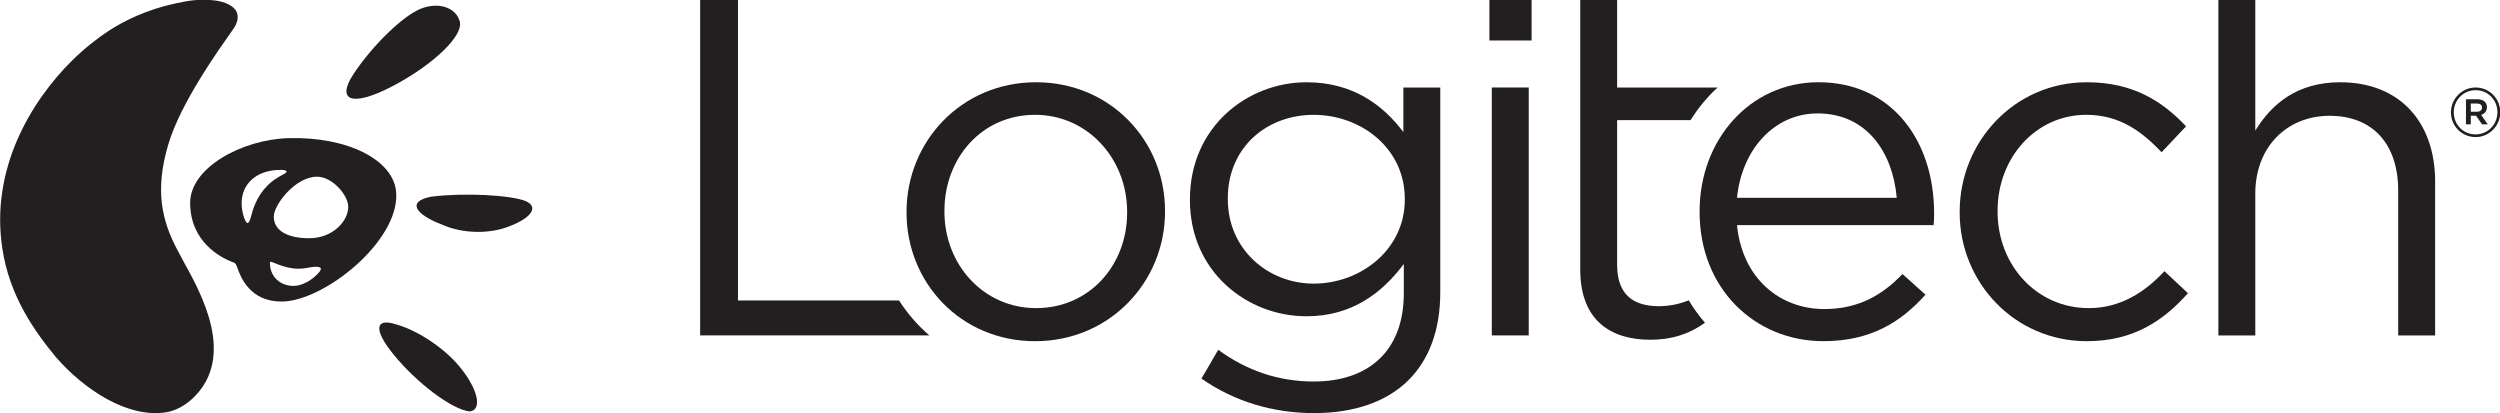<?xml version="1.0" encoding="UTF-8" standalone="no"?>
<!-- Created with Inkscape (http://www.inkscape.org/) -->

<svg
   xmlns:dc="http://purl.org/dc/elements/1.1/"
   xmlns:cc="http://creativecommons.org/ns#"
   xmlns:rdf="http://www.w3.org/1999/02/22-rdf-syntax-ns#"
   xmlns:svg="http://www.w3.org/2000/svg"
   xmlns="http://www.w3.org/2000/svg"
   version="1.1"
   width="787.889"
   height="130.27"
   id="svg3234">
  <defs
     id="defs3236">
    <clipPath
       id="clipPath3113">
      <path
         d="m 265.646,440.022 177.74,0 0,29.389 -177.74,0 0,-29.389 z"
         id="path3115" />
    </clipPath>
  </defs>
  <g
     transform="translate(-8.913,-296.852)"
     id="layer1">
    <g
       transform="matrix(4.433,0,0,-4.433,-1168.651,2377.666)"
       id="g3109">
      <g
         clip-path="url(#clipPath3113)"
         id="g3111">
        <g
           transform="translate(345.767,454.273)"
           id="g3117">
          <path
             d="m 0,0 0,0.067 c 0,3.786 -2.827,6.889 -6.543,6.889 -3.818,0 -6.445,-3.103 -6.445,-6.817 l 0,-0.072 c 0,-3.782 2.798,-6.853 6.512,-6.853 C -2.659,-6.786 0,-3.715 0,0 m -15.682,0 0,0.067 c 0,4.978 3.886,9.205 9.206,9.205 5.285,0 9.17,-4.159 9.17,-9.133 l 0,-0.072 c 0,-4.978 -3.918,-9.204 -9.237,-9.204 -5.286,0 -9.139,4.16 -9.139,9.137"
             id="path3119"
             style="fill:#231f20;fill-opacity:1;fill-rule:nonzero;stroke:none" />
        </g>
        <g
           transform="translate(365.507,455.193)"
           id="g3121">
          <path
             d="m 0,0 0,0.069 c 0,3.614 -3.138,5.966 -6.476,5.966 -3.342,0 -6.105,-2.317 -6.105,-5.933 l 0,-0.068 c 0,-3.545 2.835,-5.998 6.105,-5.998 C -3.138,-5.964 0,-3.547 0,0 m -14.457,-12.717 1.194,2.047 c 2.012,-1.468 4.262,-2.253 6.787,-2.253 3.884,0 6.406,2.15 6.406,6.276 l 0,2.078 c -1.533,-2.045 -3.681,-3.717 -6.916,-3.717 -4.23,0 -8.289,3.173 -8.289,8.252 l 0,0.068 c 0,5.148 4.093,8.317 8.289,8.317 3.306,0 5.453,-1.634 6.885,-3.542 l 0,3.169 2.624,0 0,-14.558 c 0,-2.727 -0.82,-4.807 -2.25,-6.238 -1.568,-1.568 -3.919,-2.352 -6.715,-2.352 -2.931,0 -5.66,0.816 -8.015,2.453"
             id="path3123"
             style="fill:#231f20;fill-opacity:1;fill-rule:nonzero;stroke:none" />
        </g>
        <path
           d="m 371.692,463.172 2.626,0 0,-17.626 -2.626,0 0,17.626 z m -0.17,6.238 3,0 0,-2.897 -3,0 0,2.897 z"
           id="path3125"
           style="fill:#231f20;fill-opacity:1;fill-rule:nonzero;stroke:none" />
        <g
           transform="translate(329.549,448.033)"
           id="g3127">
          <path
             d="m 0,0 -11.448,0 0,21.376 -2.69,0 0,-23.864 16.3,0 C 1.323,-1.769 0.597,-0.931 0,0"
             id="path3129"
             style="fill:#231f20;fill-opacity:1;fill-rule:nonzero;stroke:none" />
        </g>
        <g
           transform="translate(383.569,447.624)"
           id="g3131">
          <path
             d="m 0,0 c -1.774,0 -2.966,0.785 -2.966,2.933 l 0,10.296 5.222,0 c 0.538,0.865 1.185,1.644 1.92,2.318 l -7.142,0 0,6.239 -2.622,0 0,-19.193 c 0,-3.583 2.146,-4.979 4.975,-4.979 1.481,0 2.731,0.374 3.892,1.208 C 2.853,-0.684 2.465,-0.15 2.125,0.418 1.436,0.137 0.702,0 0,0"
             id="path3133"
             style="fill:#231f20;fill-opacity:1;fill-rule:nonzero;stroke:none" />
        </g>
        <g
           transform="translate(400.48,455.33)"
           id="g3135">
          <path
             d="M 0,0 C -0.276,3.206 -2.115,5.998 -5.629,5.998 -8.696,5.998 -11.015,3.444 -11.355,0 L 0,0 z m -14.014,-1.022 0,0.068 c 0,5.079 3.58,9.169 8.453,9.169 5.215,0 8.218,-4.158 8.218,-9.306 0,-0.341 0,-0.546 -0.036,-0.851 l -13.976,0 c 0.378,-3.821 3.07,-5.968 6.206,-5.968 2.419,0 4.125,0.988 5.556,2.49 l 1.637,-1.467 c -1.773,-1.977 -3.92,-3.306 -7.261,-3.306 -4.843,0 -8.797,3.714 -8.797,9.171"
             id="path3137"
             style="fill:#231f20;fill-opacity:1;fill-rule:nonzero;stroke:none" />
        </g>
        <g
           transform="translate(404.955,454.273)"
           id="g3139">
          <path
             d="m 0,0 0,0.067 c 0,4.978 3.891,9.205 9.035,9.205 3.344,0 5.424,-1.397 7.059,-3.135 L 14.355,4.296 c -1.396,1.466 -2.968,2.66 -5.354,2.66 -3.579,0 -6.305,-3.034 -6.305,-6.817 l 0,-0.072 c 0,-3.816 2.795,-6.853 6.478,-6.853 2.248,0 3.987,1.126 5.384,2.626 L 16.23,-5.727 C 14.459,-7.704 12.344,-9.137 9.035,-9.137 3.891,-9.137 0,-4.942 0,0"
             id="path3141"
             style="fill:#231f20;fill-opacity:1;fill-rule:nonzero;stroke:none" />
        </g>
        <g
           transform="translate(423.346,469.409)"
           id="g3143">
          <path
             d="m 0,0 2.626,0 0,-9.308 c 1.159,1.911 2.999,3.443 6.03,3.443 4.265,0 6.755,-2.862 6.755,-7.057 l 0,-10.943 -2.626,0 0,10.295 c 0,3.275 -1.776,5.32 -4.875,5.32 -3.036,0 -5.284,-2.216 -5.284,-5.521 l 0,-10.094 -2.626,0 L 0,0 z"
             id="path3145"
             style="fill:#231f20;fill-opacity:1;fill-rule:nonzero;stroke:none" />
        </g>
        <g
           transform="translate(441.725,461.449)"
           id="g3147">
          <path
             d="M 0,0 C 0.231,0 0.364,0.122 0.364,0.291 0.364,0.484 0.231,0.583 0,0.583 l -0.433,0 L -0.433,0 0,0 z m -0.775,0.887 0.805,0 c 0.394,0 0.685,-0.192 0.685,-0.565 0,-0.291 -0.173,-0.472 -0.414,-0.544 l 0.474,-0.673 -0.411,0 -0.425,0.612 -0.372,0 0,-0.612 -0.342,0 0,1.782 z m 2.235,-0.927 0,0.012 c 0,0.853 -0.664,1.559 -1.549,1.559 -0.877,0 -1.554,-0.715 -1.554,-1.571 l 0,-0.009 c 0,-0.859 0.665,-1.563 1.554,-1.563 0.876,0 1.549,0.717 1.549,1.572 m -3.304,-0.009 0,0.009 c 0,0.956 0.776,1.762 1.755,1.762 0.985,0 1.75,-0.797 1.75,-1.75 l 0,-0.012 c 0,-0.959 -0.775,-1.763 -1.75,-1.763 -0.99,0 -1.755,0.794 -1.755,1.754"
             id="path3149"
             style="fill:#231f20;fill-opacity:1;fill-rule:nonzero;stroke:none" />
        </g>
        <g
           transform="translate(297.066,453.421)"
           id="g3151">
          <path
             d="M 0,0 C 1.458,-0.656 3.424,-0.681 4.823,-0.1 6.322,0.474 6.907,1.255 5.935,1.679 4.85,2.109 1.572,2.281 -0.78,1.988 -2.578,1.634 -1.847,0.701 0,0"
             id="path3153"
             style="fill:#231f20;fill-opacity:1;fill-rule:nonzero;stroke:none" />
        </g>
        <g
           transform="translate(293.607,444.198)"
           id="g3155">
          <path
             d="M 0,0 C 1.638,-2.014 4.152,-3.929 5.435,-4.06 6.417,-3.898 5.895,-2.274 4.64,-0.8 3.512,0.542 1.609,1.745 0.194,2.132 -1.25,2.603 -1.488,1.832 0,0"
             id="path3157"
             style="fill:#231f20;fill-opacity:1;fill-rule:nonzero;stroke:none" />
        </g>
        <g
           transform="translate(293.593,463.292)"
           id="g3159">
          <path
             d="M 0,0 C 2.889,1.528 5.008,3.575 4.73,4.575 4.456,5.577 3.214,5.982 1.956,5.479 0.699,4.976 -1.419,2.929 -2.78,0.907 -4.136,-1.119 -2.892,-1.525 0,0"
             id="path3161"
             style="fill:#231f20;fill-opacity:1;fill-rule:nonzero;stroke:none" />
        </g>
        <g
           transform="translate(282.226,467.335)"
           id="g3163">
          <path
             d="M 0,0 C 0.126,0.179 0.396,0.622 0.281,1.074 0.139,1.642 -0.634,1.938 -1.285,2.021 -2.396,2.165 -3.298,1.991 -4.078,1.824 -6.135,1.382 -7.745,0.596 -8.868,-0.137 c -0.815,-0.535 -1.714,-1.241 -2.591,-2.104 -2.938,-2.905 -5.834,-7.732 -4.964,-13.37 0.501,-3.37 2.27,-5.853 3.786,-7.697 1.989,-2.305 5.149,-4.426 7.934,-3.933 1.284,0.251 2.275,1.306 2.744,2.167 1.794,3.321 -1.16,7.637 -2.016,9.35 -1.106,2.088 -1.617,4.213 -0.664,7.471 C -3.748,-5.213 -0.952,-1.359 0,0"
             id="path3165"
             style="fill:#231f20;fill-opacity:1;fill-rule:nonzero;stroke:none" />
        </g>
        <g
           transform="translate(287.618,452.455)"
           id="g3167">
          <path
             d="m 0,0 c -1.523,0 -2.518,0.528 -2.518,1.539 0,0.841 1.541,2.836 3.065,2.836 1.124,0 2.229,-1.337 2.229,-2.137 C 2.776,1.215 1.671,0 0,0 M 0.71,-2.411 C 0.243,-2.97 -0.508,-3.39 -1.106,-3.39 c -0.804,0 -1.403,0.448 -1.606,1.095 -0.054,0.16 -0.071,0.333 -0.082,0.516 -0.008,0.194 0.058,0.109 0.633,-0.104 0.392,-0.148 0.884,-0.285 1.393,-0.285 0.204,0 0.402,0.023 0.59,0.055 0.328,0.062 1.354,0.255 0.888,-0.298 M -4.116,1.621 C -4.327,0.755 -4.497,1.132 -4.595,1.378 c -0.15,0.379 -0.207,0.78 -0.207,1.137 0,1.269 0.967,2.345 2.787,2.345 0.418,0 0.579,-0.13 0.147,-0.334 C -2.013,4.457 -2.176,4.351 -2.314,4.266 -3.232,3.693 -3.84,2.744 -4.116,1.621 M 6.185,3.237 C 6.03,5.576 2.719,7.228 -1.46,7.117 -4.759,7.028 -8.466,5.024 -8.463,2.515 c 0.004,-2.751 2.13,-3.863 2.959,-4.191 0.201,-0.082 0.272,-0.056 0.397,-0.424 0.241,-0.7 0.92,-2.407 3.145,-2.402 3.008,0.007 8.377,4.296 8.147,7.739"
             id="path3169"
             style="fill:#231f20;fill-opacity:1;fill-rule:nonzero;stroke:none" />
        </g>
      </g>
    </g>
  </g>
</svg>
